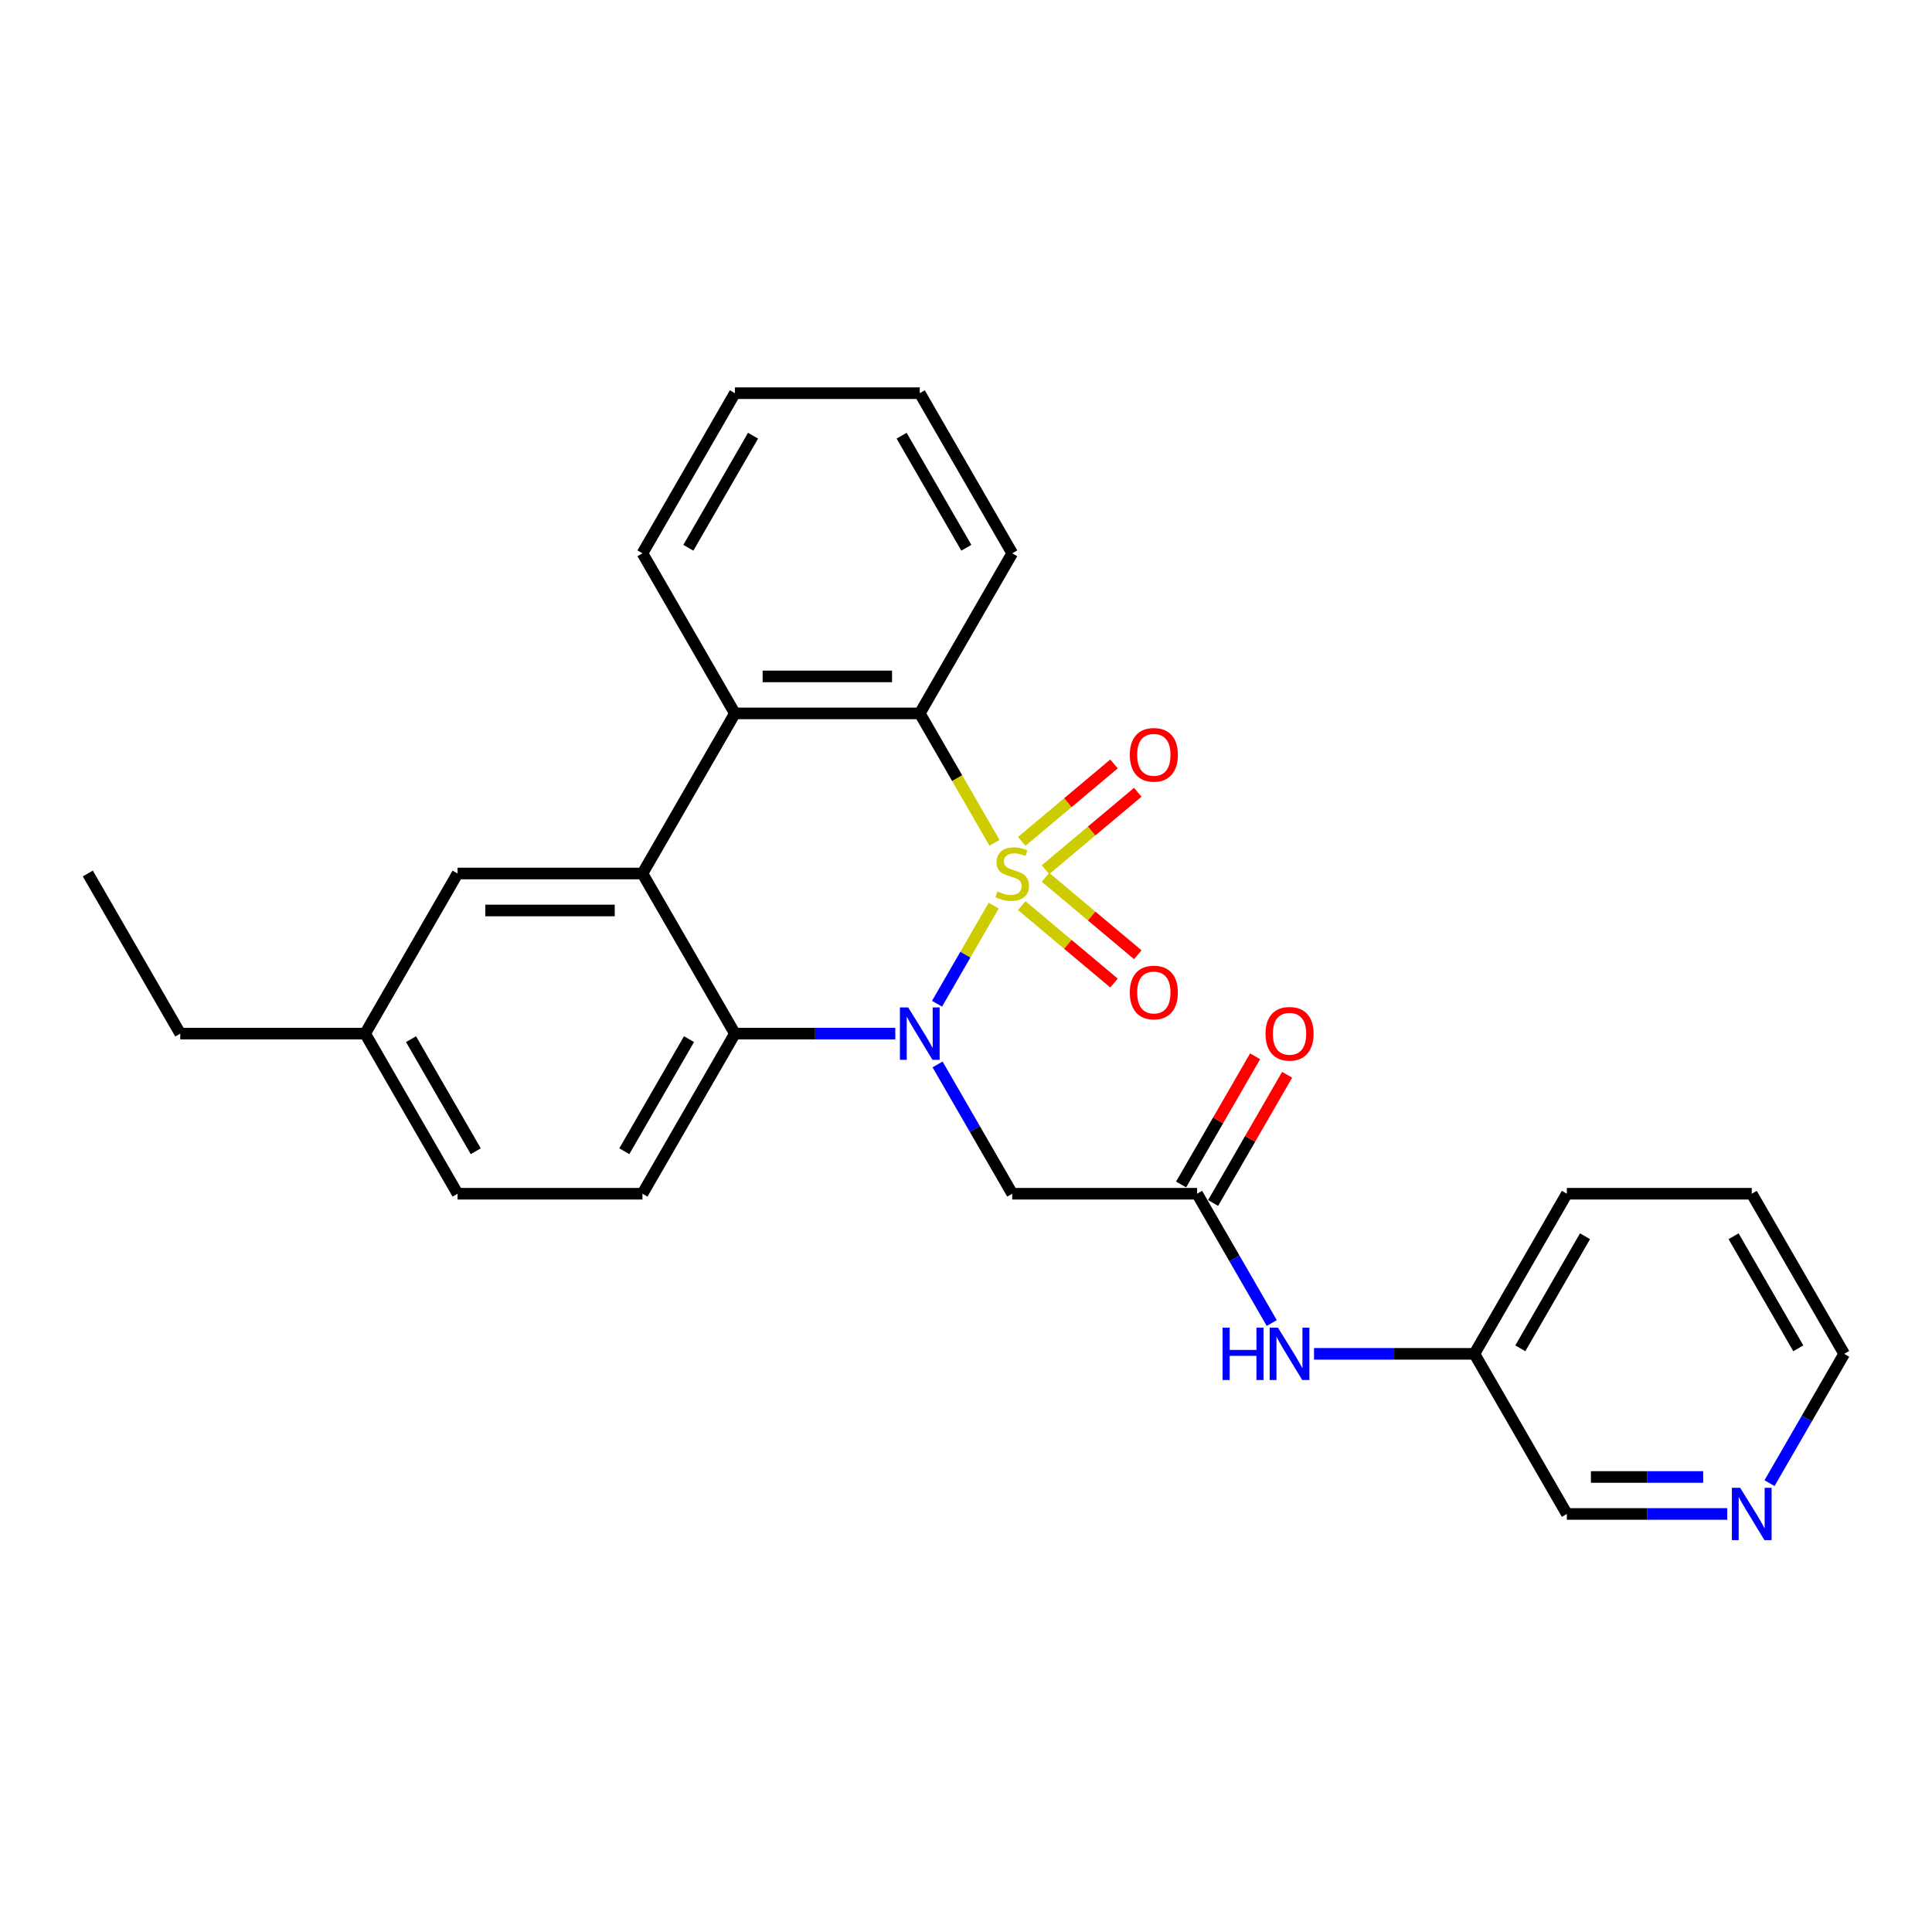 <?xml version='1.0' encoding='iso-8859-1'?>
<svg version='1.1' baseProfile='full'
              xmlns='http://www.w3.org/2000/svg'
                      xmlns:rdkit='http://www.rdkit.org/xml'
                      xmlns:xlink='http://www.w3.org/1999/xlink'
                  xml:space='preserve'
width='1000px' height='1000px' viewBox='0 0 1000 1000'>
<!-- END OF HEADER -->
<rect style='opacity:1.0;fill:#FFFFFF;stroke:none' width='1000' height='1000' x='0' y='0'> </rect>
<path class='bond-0' d='M 514.321,468.759 L 499.663,494.148' style='fill:none;fill-rule:evenodd;stroke:#CCCC00;stroke-width:6px;stroke-linecap:butt;stroke-linejoin:miter;stroke-opacity:1' />
<path class='bond-0' d='M 499.663,494.148 L 485.004,519.538' style='fill:none;fill-rule:evenodd;stroke:#0000FF;stroke-width:6px;stroke-linecap:butt;stroke-linejoin:miter;stroke-opacity:1' />
<path class='bond-1' d='M 514.741,436.223 L 495.409,402.738' style='fill:none;fill-rule:evenodd;stroke:#CCCC00;stroke-width:6px;stroke-linecap:butt;stroke-linejoin:miter;stroke-opacity:1' />
<path class='bond-1' d='M 495.409,402.738 L 476.077,369.254' style='fill:none;fill-rule:evenodd;stroke:#000000;stroke-width:6px;stroke-linecap:butt;stroke-linejoin:miter;stroke-opacity:1' />
<path class='bond-7' d='M 541.156,450.159 L 565.033,430.124' style='fill:none;fill-rule:evenodd;stroke:#CCCC00;stroke-width:6px;stroke-linecap:butt;stroke-linejoin:miter;stroke-opacity:1' />
<path class='bond-7' d='M 565.033,430.124 L 588.909,410.089' style='fill:none;fill-rule:evenodd;stroke:#FF0000;stroke-width:6px;stroke-linecap:butt;stroke-linejoin:miter;stroke-opacity:1' />
<path class='bond-7' d='M 528.854,435.498 L 552.73,415.463' style='fill:none;fill-rule:evenodd;stroke:#CCCC00;stroke-width:6px;stroke-linecap:butt;stroke-linejoin:miter;stroke-opacity:1' />
<path class='bond-7' d='M 552.73,415.463 L 576.607,395.428' style='fill:none;fill-rule:evenodd;stroke:#FF0000;stroke-width:6px;stroke-linecap:butt;stroke-linejoin:miter;stroke-opacity:1' />
<path class='bond-8' d='M 528.854,468.756 L 552.73,488.791' style='fill:none;fill-rule:evenodd;stroke:#CCCC00;stroke-width:6px;stroke-linecap:butt;stroke-linejoin:miter;stroke-opacity:1' />
<path class='bond-8' d='M 552.73,488.791 L 576.607,508.826' style='fill:none;fill-rule:evenodd;stroke:#FF0000;stroke-width:6px;stroke-linecap:butt;stroke-linejoin:miter;stroke-opacity:1' />
<path class='bond-8' d='M 541.156,454.095 L 565.033,474.13' style='fill:none;fill-rule:evenodd;stroke:#CCCC00;stroke-width:6px;stroke-linecap:butt;stroke-linejoin:miter;stroke-opacity:1' />
<path class='bond-8' d='M 565.033,474.13 L 588.909,494.165' style='fill:none;fill-rule:evenodd;stroke:#FF0000;stroke-width:6px;stroke-linecap:butt;stroke-linejoin:miter;stroke-opacity:1' />
<path class='bond-2' d='M 463.407,535 L 421.895,535' style='fill:none;fill-rule:evenodd;stroke:#0000FF;stroke-width:6px;stroke-linecap:butt;stroke-linejoin:miter;stroke-opacity:1' />
<path class='bond-2' d='M 421.895,535 L 380.383,535' style='fill:none;fill-rule:evenodd;stroke:#000000;stroke-width:6px;stroke-linecap:butt;stroke-linejoin:miter;stroke-opacity:1' />
<path class='bond-5' d='M 485.281,550.943 L 504.602,584.408' style='fill:none;fill-rule:evenodd;stroke:#0000FF;stroke-width:6px;stroke-linecap:butt;stroke-linejoin:miter;stroke-opacity:1' />
<path class='bond-5' d='M 504.602,584.408 L 523.923,617.874' style='fill:none;fill-rule:evenodd;stroke:#000000;stroke-width:6px;stroke-linecap:butt;stroke-linejoin:miter;stroke-opacity:1' />
<path class='bond-4' d='M 476.077,369.254 L 380.383,369.254' style='fill:none;fill-rule:evenodd;stroke:#000000;stroke-width:6px;stroke-linecap:butt;stroke-linejoin:miter;stroke-opacity:1' />
<path class='bond-4' d='M 461.722,350.115 L 394.737,350.115' style='fill:none;fill-rule:evenodd;stroke:#000000;stroke-width:6px;stroke-linecap:butt;stroke-linejoin:miter;stroke-opacity:1' />
<path class='bond-17' d='M 476.077,369.254 L 523.923,286.381' style='fill:none;fill-rule:evenodd;stroke:#000000;stroke-width:6px;stroke-linecap:butt;stroke-linejoin:miter;stroke-opacity:1' />
<path class='bond-9' d='M 380.383,535 L 332.536,617.874' style='fill:none;fill-rule:evenodd;stroke:#000000;stroke-width:6px;stroke-linecap:butt;stroke-linejoin:miter;stroke-opacity:1' />
<path class='bond-9' d='M 356.631,537.862 L 323.138,595.873' style='fill:none;fill-rule:evenodd;stroke:#000000;stroke-width:6px;stroke-linecap:butt;stroke-linejoin:miter;stroke-opacity:1' />
<path class='bond-27' d='M 380.383,535 L 332.536,452.127' style='fill:none;fill-rule:evenodd;stroke:#000000;stroke-width:6px;stroke-linecap:butt;stroke-linejoin:miter;stroke-opacity:1' />
<path class='bond-3' d='M 332.536,452.127 L 380.383,369.254' style='fill:none;fill-rule:evenodd;stroke:#000000;stroke-width:6px;stroke-linecap:butt;stroke-linejoin:miter;stroke-opacity:1' />
<path class='bond-10' d='M 332.536,452.127 L 236.842,452.127' style='fill:none;fill-rule:evenodd;stroke:#000000;stroke-width:6px;stroke-linecap:butt;stroke-linejoin:miter;stroke-opacity:1' />
<path class='bond-10' d='M 318.182,471.266 L 251.196,471.266' style='fill:none;fill-rule:evenodd;stroke:#000000;stroke-width:6px;stroke-linecap:butt;stroke-linejoin:miter;stroke-opacity:1' />
<path class='bond-18' d='M 380.383,369.254 L 332.536,286.381' style='fill:none;fill-rule:evenodd;stroke:#000000;stroke-width:6px;stroke-linecap:butt;stroke-linejoin:miter;stroke-opacity:1' />
<path class='bond-6' d='M 523.923,617.874 L 619.617,617.874' style='fill:none;fill-rule:evenodd;stroke:#000000;stroke-width:6px;stroke-linecap:butt;stroke-linejoin:miter;stroke-opacity:1' />
<path class='bond-11' d='M 619.617,617.874 L 638.938,651.339' style='fill:none;fill-rule:evenodd;stroke:#000000;stroke-width:6px;stroke-linecap:butt;stroke-linejoin:miter;stroke-opacity:1' />
<path class='bond-11' d='M 638.938,651.339 L 658.26,684.804' style='fill:none;fill-rule:evenodd;stroke:#0000FF;stroke-width:6px;stroke-linecap:butt;stroke-linejoin:miter;stroke-opacity:1' />
<path class='bond-12' d='M 627.905,622.658 L 647.06,589.48' style='fill:none;fill-rule:evenodd;stroke:#000000;stroke-width:6px;stroke-linecap:butt;stroke-linejoin:miter;stroke-opacity:1' />
<path class='bond-12' d='M 647.06,589.48 L 666.215,556.302' style='fill:none;fill-rule:evenodd;stroke:#FF0000;stroke-width:6px;stroke-linecap:butt;stroke-linejoin:miter;stroke-opacity:1' />
<path class='bond-12' d='M 611.33,613.089 L 630.485,579.911' style='fill:none;fill-rule:evenodd;stroke:#000000;stroke-width:6px;stroke-linecap:butt;stroke-linejoin:miter;stroke-opacity:1' />
<path class='bond-12' d='M 630.485,579.911 L 649.641,546.732' style='fill:none;fill-rule:evenodd;stroke:#FF0000;stroke-width:6px;stroke-linecap:butt;stroke-linejoin:miter;stroke-opacity:1' />
<path class='bond-14' d='M 332.536,617.874 L 236.842,617.874' style='fill:none;fill-rule:evenodd;stroke:#000000;stroke-width:6px;stroke-linecap:butt;stroke-linejoin:miter;stroke-opacity:1' />
<path class='bond-15' d='M 236.842,452.127 L 188.995,535' style='fill:none;fill-rule:evenodd;stroke:#000000;stroke-width:6px;stroke-linecap:butt;stroke-linejoin:miter;stroke-opacity:1' />
<path class='bond-16' d='M 680.134,700.747 L 721.646,700.747' style='fill:none;fill-rule:evenodd;stroke:#0000FF;stroke-width:6px;stroke-linecap:butt;stroke-linejoin:miter;stroke-opacity:1' />
<path class='bond-16' d='M 721.646,700.747 L 763.158,700.747' style='fill:none;fill-rule:evenodd;stroke:#000000;stroke-width:6px;stroke-linecap:butt;stroke-linejoin:miter;stroke-opacity:1' />
<path class='bond-13' d='M 894.029,783.62 L 852.517,783.62' style='fill:none;fill-rule:evenodd;stroke:#0000FF;stroke-width:6px;stroke-linecap:butt;stroke-linejoin:miter;stroke-opacity:1' />
<path class='bond-13' d='M 852.517,783.62 L 811.005,783.62' style='fill:none;fill-rule:evenodd;stroke:#000000;stroke-width:6px;stroke-linecap:butt;stroke-linejoin:miter;stroke-opacity:1' />
<path class='bond-13' d='M 881.575,764.481 L 852.517,764.481' style='fill:none;fill-rule:evenodd;stroke:#0000FF;stroke-width:6px;stroke-linecap:butt;stroke-linejoin:miter;stroke-opacity:1' />
<path class='bond-13' d='M 852.517,764.481 L 823.458,764.481' style='fill:none;fill-rule:evenodd;stroke:#000000;stroke-width:6px;stroke-linecap:butt;stroke-linejoin:miter;stroke-opacity:1' />
<path class='bond-30' d='M 915.903,767.677 L 935.224,734.212' style='fill:none;fill-rule:evenodd;stroke:#0000FF;stroke-width:6px;stroke-linecap:butt;stroke-linejoin:miter;stroke-opacity:1' />
<path class='bond-30' d='M 935.224,734.212 L 954.545,700.747' style='fill:none;fill-rule:evenodd;stroke:#000000;stroke-width:6px;stroke-linecap:butt;stroke-linejoin:miter;stroke-opacity:1' />
<path class='bond-29' d='M 236.842,617.874 L 188.995,535' style='fill:none;fill-rule:evenodd;stroke:#000000;stroke-width:6px;stroke-linecap:butt;stroke-linejoin:miter;stroke-opacity:1' />
<path class='bond-29' d='M 246.24,595.873 L 212.747,537.862' style='fill:none;fill-rule:evenodd;stroke:#000000;stroke-width:6px;stroke-linecap:butt;stroke-linejoin:miter;stroke-opacity:1' />
<path class='bond-21' d='M 188.995,535 L 93.301,535' style='fill:none;fill-rule:evenodd;stroke:#000000;stroke-width:6px;stroke-linecap:butt;stroke-linejoin:miter;stroke-opacity:1' />
<path class='bond-19' d='M 763.158,700.747 L 811.005,783.62' style='fill:none;fill-rule:evenodd;stroke:#000000;stroke-width:6px;stroke-linecap:butt;stroke-linejoin:miter;stroke-opacity:1' />
<path class='bond-22' d='M 763.158,700.747 L 811.005,617.874' style='fill:none;fill-rule:evenodd;stroke:#000000;stroke-width:6px;stroke-linecap:butt;stroke-linejoin:miter;stroke-opacity:1' />
<path class='bond-22' d='M 786.91,697.885 L 820.402,639.874' style='fill:none;fill-rule:evenodd;stroke:#000000;stroke-width:6px;stroke-linecap:butt;stroke-linejoin:miter;stroke-opacity:1' />
<path class='bond-23' d='M 523.923,286.381 L 476.077,203.507' style='fill:none;fill-rule:evenodd;stroke:#000000;stroke-width:6px;stroke-linecap:butt;stroke-linejoin:miter;stroke-opacity:1' />
<path class='bond-23' d='M 500.172,283.519 L 466.679,225.508' style='fill:none;fill-rule:evenodd;stroke:#000000;stroke-width:6px;stroke-linecap:butt;stroke-linejoin:miter;stroke-opacity:1' />
<path class='bond-28' d='M 332.536,286.381 L 380.383,203.507' style='fill:none;fill-rule:evenodd;stroke:#000000;stroke-width:6px;stroke-linecap:butt;stroke-linejoin:miter;stroke-opacity:1' />
<path class='bond-28' d='M 356.288,283.519 L 389.78,225.508' style='fill:none;fill-rule:evenodd;stroke:#000000;stroke-width:6px;stroke-linecap:butt;stroke-linejoin:miter;stroke-opacity:1' />
<path class='bond-20' d='M 954.545,700.747 L 906.699,617.874' style='fill:none;fill-rule:evenodd;stroke:#000000;stroke-width:6px;stroke-linecap:butt;stroke-linejoin:miter;stroke-opacity:1' />
<path class='bond-20' d='M 930.794,697.885 L 897.301,639.874' style='fill:none;fill-rule:evenodd;stroke:#000000;stroke-width:6px;stroke-linecap:butt;stroke-linejoin:miter;stroke-opacity:1' />
<path class='bond-26' d='M 93.301,535 L 45.455,452.127' style='fill:none;fill-rule:evenodd;stroke:#000000;stroke-width:6px;stroke-linecap:butt;stroke-linejoin:miter;stroke-opacity:1' />
<path class='bond-25' d='M 811.005,617.874 L 906.699,617.874' style='fill:none;fill-rule:evenodd;stroke:#000000;stroke-width:6px;stroke-linecap:butt;stroke-linejoin:miter;stroke-opacity:1' />
<path class='bond-24' d='M 476.077,203.507 L 380.383,203.507' style='fill:none;fill-rule:evenodd;stroke:#000000;stroke-width:6px;stroke-linecap:butt;stroke-linejoin:miter;stroke-opacity:1' />
<path  class='atom-0' d='M 516.268 461.428
Q 516.574 461.543, 517.837 462.079
Q 519.1 462.615, 520.478 462.96
Q 521.895 463.266, 523.273 463.266
Q 525.837 463.266, 527.33 462.041
Q 528.823 460.778, 528.823 458.596
Q 528.823 457.103, 528.057 456.184
Q 527.33 455.266, 526.182 454.768
Q 525.033 454.271, 523.12 453.696
Q 520.708 452.969, 519.254 452.28
Q 517.837 451.591, 516.804 450.137
Q 515.809 448.682, 515.809 446.232
Q 515.809 442.826, 518.105 440.72
Q 520.44 438.615, 525.033 438.615
Q 528.172 438.615, 531.732 440.108
L 530.852 443.055
Q 527.598 441.716, 525.148 441.716
Q 522.507 441.716, 521.053 442.826
Q 519.598 443.897, 519.636 445.773
Q 519.636 447.227, 520.364 448.108
Q 521.129 448.988, 522.201 449.486
Q 523.311 449.983, 525.148 450.558
Q 527.598 451.323, 529.053 452.089
Q 530.507 452.854, 531.541 454.424
Q 532.612 455.955, 532.612 458.596
Q 532.612 462.347, 530.086 464.376
Q 527.598 466.366, 523.426 466.366
Q 521.014 466.366, 519.177 465.83
Q 517.378 465.333, 515.234 464.452
L 516.268 461.428
' fill='#CCCC00'/>
<path  class='atom-1' d='M 470.086 521.45
L 478.967 535.804
Q 479.847 537.22, 481.263 539.785
Q 482.679 542.35, 482.756 542.503
L 482.756 521.45
L 486.354 521.45
L 486.354 548.55
L 482.641 548.55
L 473.11 532.857
Q 472 531.019, 470.813 528.914
Q 469.665 526.809, 469.321 526.158
L 469.321 548.55
L 465.799 548.55
L 465.799 521.45
L 470.086 521.45
' fill='#0000FF'/>
<path  class='atom-8' d='M 584.789 390.693
Q 584.789 384.186, 588.004 380.549
Q 591.22 376.913, 597.229 376.913
Q 603.239 376.913, 606.454 380.549
Q 609.669 384.186, 609.669 390.693
Q 609.669 397.277, 606.416 401.028
Q 603.162 404.741, 597.229 404.741
Q 591.258 404.741, 588.004 401.028
Q 584.789 397.315, 584.789 390.693
M 597.229 401.678
Q 601.363 401.678, 603.583 398.922
Q 605.842 396.128, 605.842 390.693
Q 605.842 385.372, 603.583 382.693
Q 601.363 379.975, 597.229 379.975
Q 593.095 379.975, 590.837 382.655
Q 588.617 385.334, 588.617 390.693
Q 588.617 396.166, 590.837 398.922
Q 593.095 401.678, 597.229 401.678
' fill='#FF0000'/>
<path  class='atom-9' d='M 584.789 513.714
Q 584.789 507.207, 588.004 503.571
Q 591.22 499.934, 597.229 499.934
Q 603.239 499.934, 606.454 503.571
Q 609.669 507.207, 609.669 513.714
Q 609.669 520.298, 606.416 524.049
Q 603.162 527.762, 597.229 527.762
Q 591.258 527.762, 588.004 524.049
Q 584.789 520.336, 584.789 513.714
M 597.229 524.7
Q 601.363 524.7, 603.583 521.944
Q 605.842 519.15, 605.842 513.714
Q 605.842 508.394, 603.583 505.714
Q 601.363 502.997, 597.229 502.997
Q 593.095 502.997, 590.837 505.676
Q 588.617 508.355, 588.617 513.714
Q 588.617 519.188, 590.837 521.944
Q 593.095 524.7, 597.229 524.7
' fill='#FF0000'/>
<path  class='atom-12' d='M 632.804 687.197
L 636.478 687.197
L 636.478 698.718
L 650.335 698.718
L 650.335 687.197
L 654.01 687.197
L 654.01 714.297
L 650.335 714.297
L 650.335 701.78
L 636.478 701.78
L 636.478 714.297
L 632.804 714.297
L 632.804 687.197
' fill='#0000FF'/>
<path  class='atom-12' d='M 661.474 687.197
L 670.354 701.551
Q 671.234 702.967, 672.651 705.531
Q 674.067 708.096, 674.144 708.249
L 674.144 687.197
L 677.742 687.197
L 677.742 714.297
L 674.029 714.297
L 664.498 698.603
Q 663.388 696.766, 662.201 694.661
Q 661.053 692.555, 660.708 691.905
L 660.708 714.297
L 657.187 714.297
L 657.187 687.197
L 661.474 687.197
' fill='#0000FF'/>
<path  class='atom-13' d='M 655.024 535.077
Q 655.024 528.57, 658.239 524.933
Q 661.455 521.297, 667.464 521.297
Q 673.474 521.297, 676.689 524.933
Q 679.904 528.57, 679.904 535.077
Q 679.904 541.661, 676.651 545.412
Q 673.397 549.125, 667.464 549.125
Q 661.493 549.125, 658.239 545.412
Q 655.024 541.699, 655.024 535.077
M 667.464 546.062
Q 671.598 546.062, 673.818 543.306
Q 676.077 540.512, 676.077 535.077
Q 676.077 529.756, 673.818 527.077
Q 671.598 524.359, 667.464 524.359
Q 663.33 524.359, 661.072 527.039
Q 658.852 529.718, 658.852 535.077
Q 658.852 540.55, 661.072 543.306
Q 663.33 546.062, 667.464 546.062
' fill='#FF0000'/>
<path  class='atom-14' d='M 900.708 770.07
L 909.589 784.424
Q 910.469 785.84, 911.885 788.405
Q 913.301 790.969, 913.378 791.122
L 913.378 770.07
L 916.976 770.07
L 916.976 797.17
L 913.263 797.17
L 903.732 781.476
Q 902.622 779.639, 901.435 777.534
Q 900.287 775.429, 899.943 774.778
L 899.943 797.17
L 896.421 797.17
L 896.421 770.07
L 900.708 770.07
' fill='#0000FF'/>
</svg>
